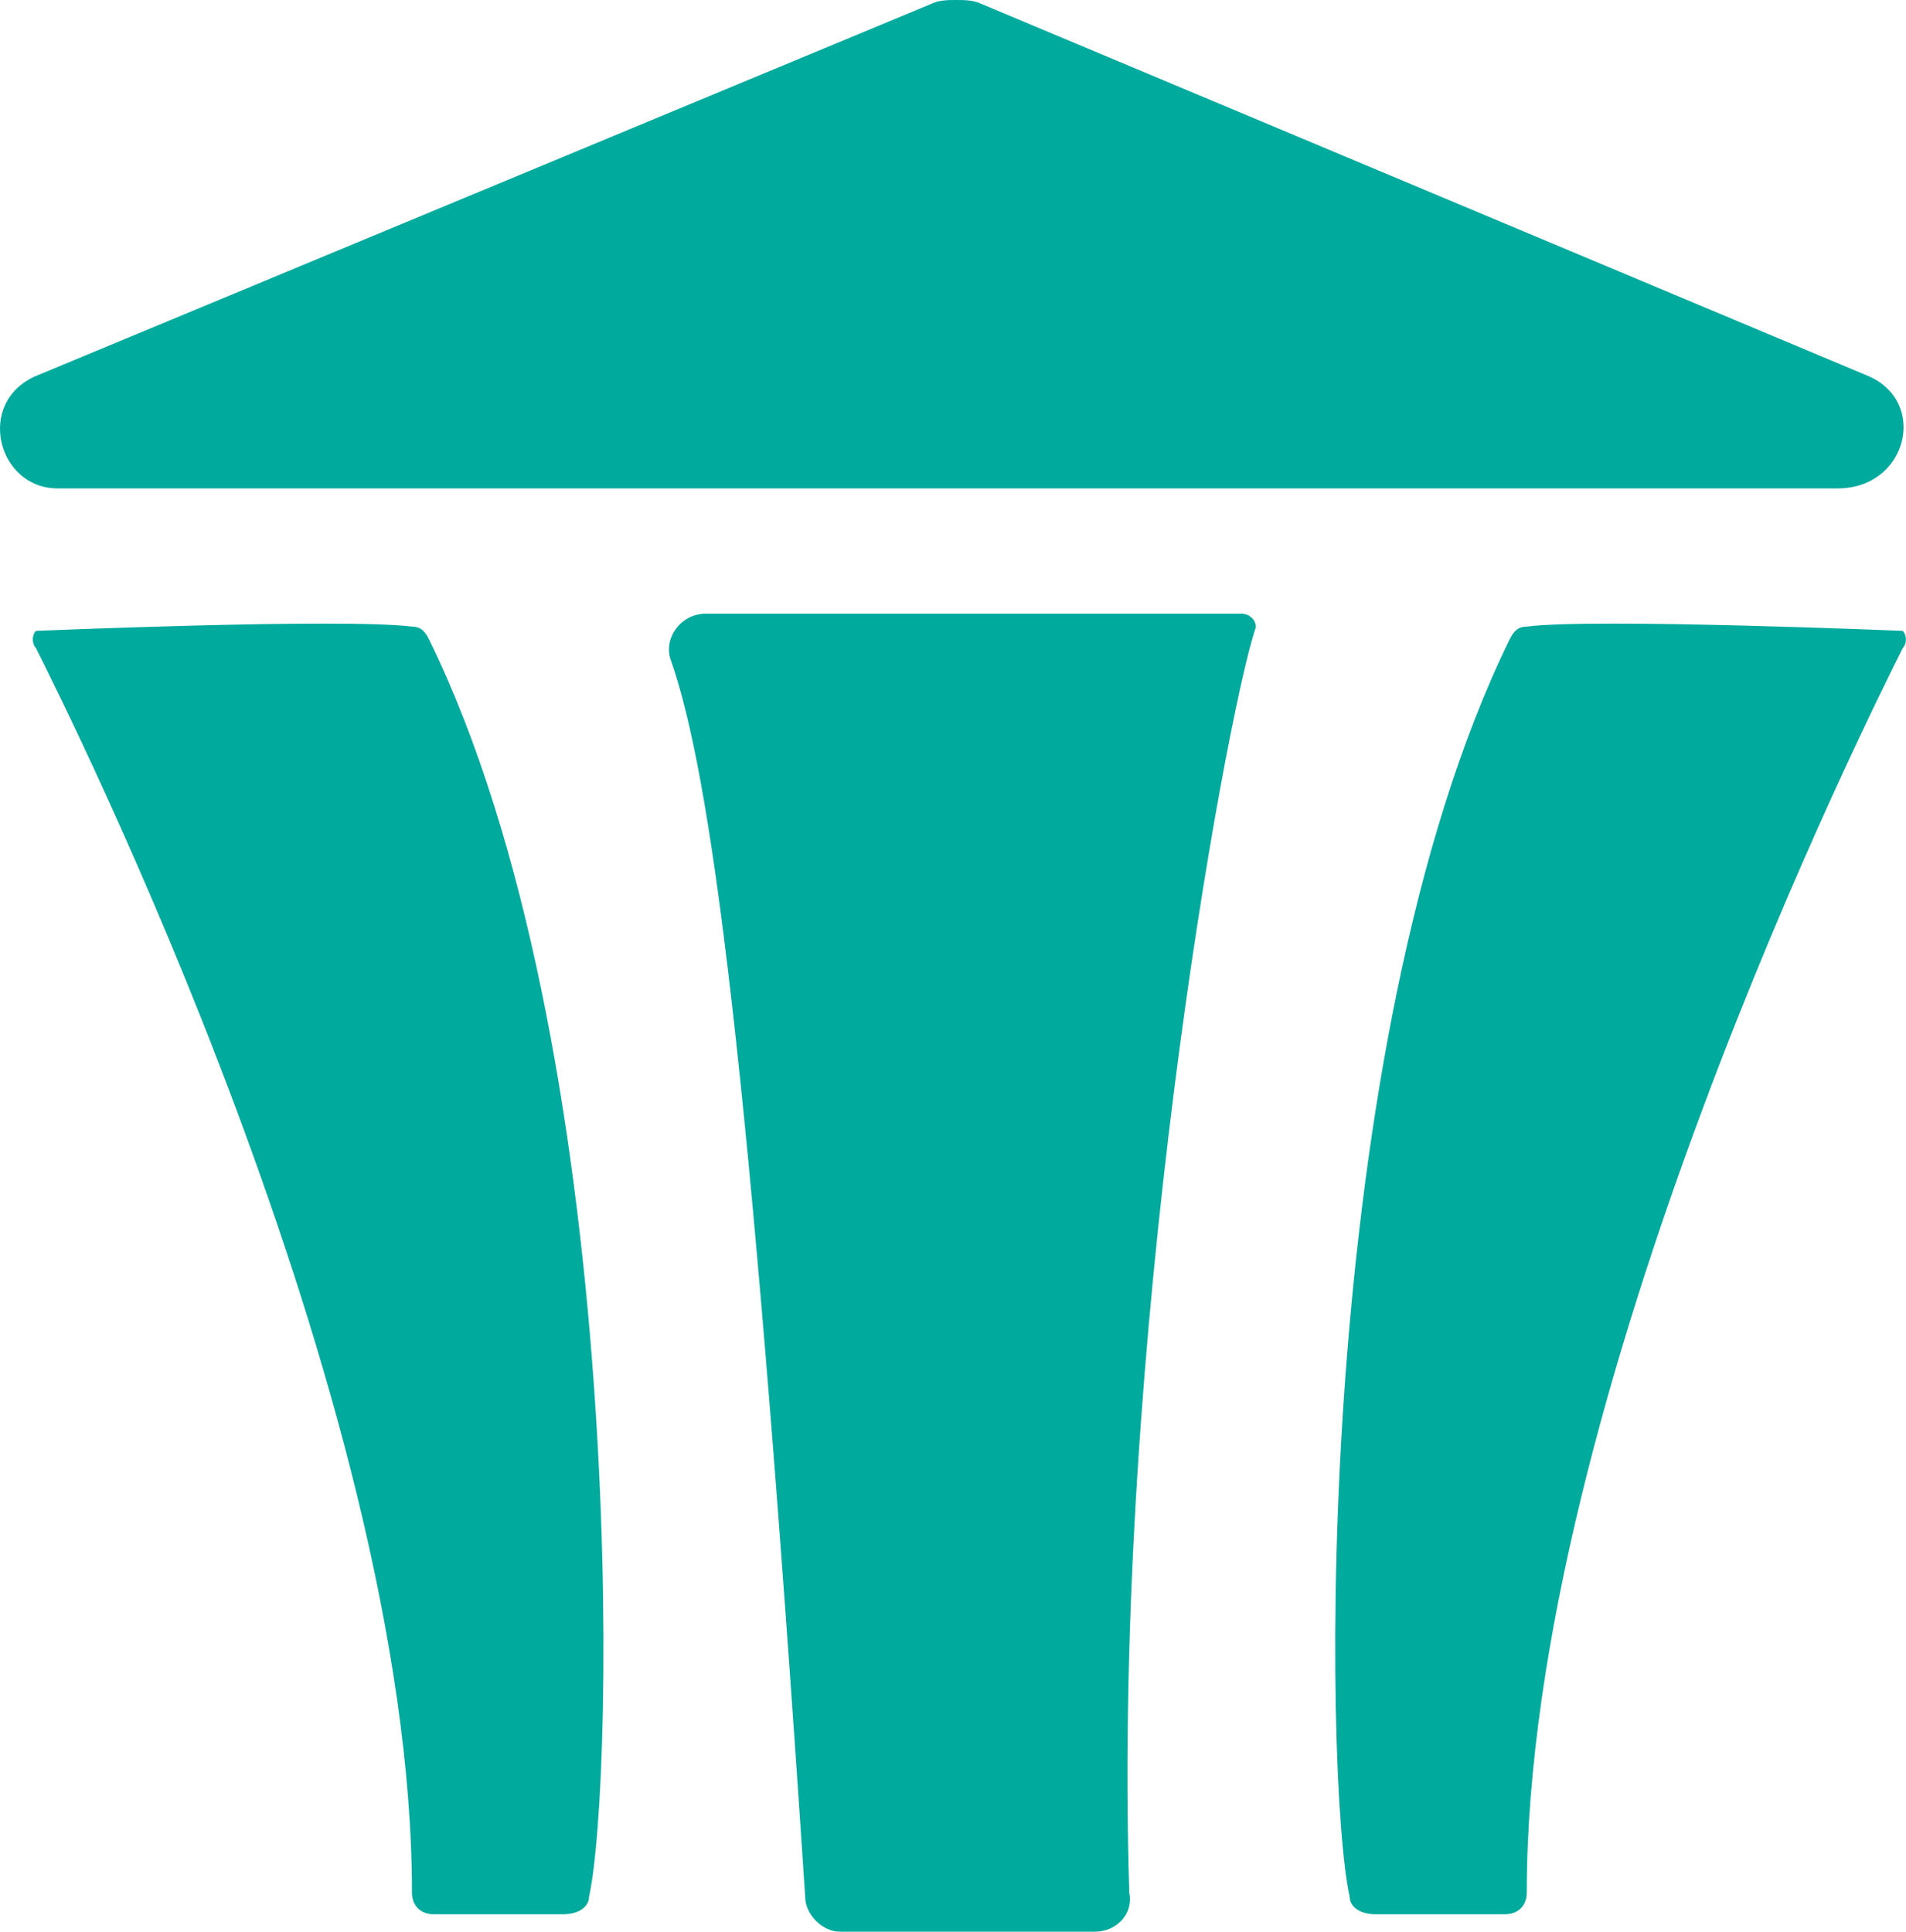 <?xml version="1.0" encoding="UTF-8"?>
<svg id="Layer_1" xmlns="http://www.w3.org/2000/svg" viewBox="0 0 121.22 122.85">
  <defs>
    <style>
      .cls-1 {
        fill: #00aa9d;
      }
    </style>
  </defs>
  <path class="cls-1" d="M42.69,42.05c2.47,7.15,4.95,24.46,8.52,78.6,0,1.1,1.1,2.2,2.2,2.2h16.21c1.37,0,2.47-1.1,2.2-2.47-1.1-35.18,6.05-74.2,7.97-80.25.27-.55-.27-1.1-.82-1.1h-34.08c-1.65,0-2.75,1.65-2.2,3.02"/>
  <path class="cls-1" d="M121.01,40.12c.27.27.27.82,0,1.1-1.92,3.85-23.91,47.54-23.91,79.15,0,.82-.55,1.37-1.37,1.37h-8.24c-1.1,0-1.65-.55-1.65-1.1-1.65-7.42-2.47-54.14,10.17-79.97.27-.55.55-.82,1.1-.82,4.12-.55,23.91.27,23.91.27"/>
  <path class="cls-1" d="M2.29,40.12c-.27.27-.27.82,0,1.1,1.92,3.85,23.91,47.54,23.91,79.15,0,.82.55,1.37,1.37,1.37h8.24c1.1,0,1.65-.55,1.65-1.1,1.65-7.42,2.47-54.14-10.17-79.97-.27-.55-.55-.82-1.1-.82-4.4-.55-23.91.27-23.91.27"/>
  <path class="cls-1" d="M118.81,23.91L62.47.27c-.55-.27-1.1-.27-1.65-.27s-1.1,0-1.65.27L2.29,23.91c-3.85,1.65-2.47,7.15,1.37,7.15h113.23c4.4,0,5.77-5.5,1.92-7.15Z"/>
</svg>
